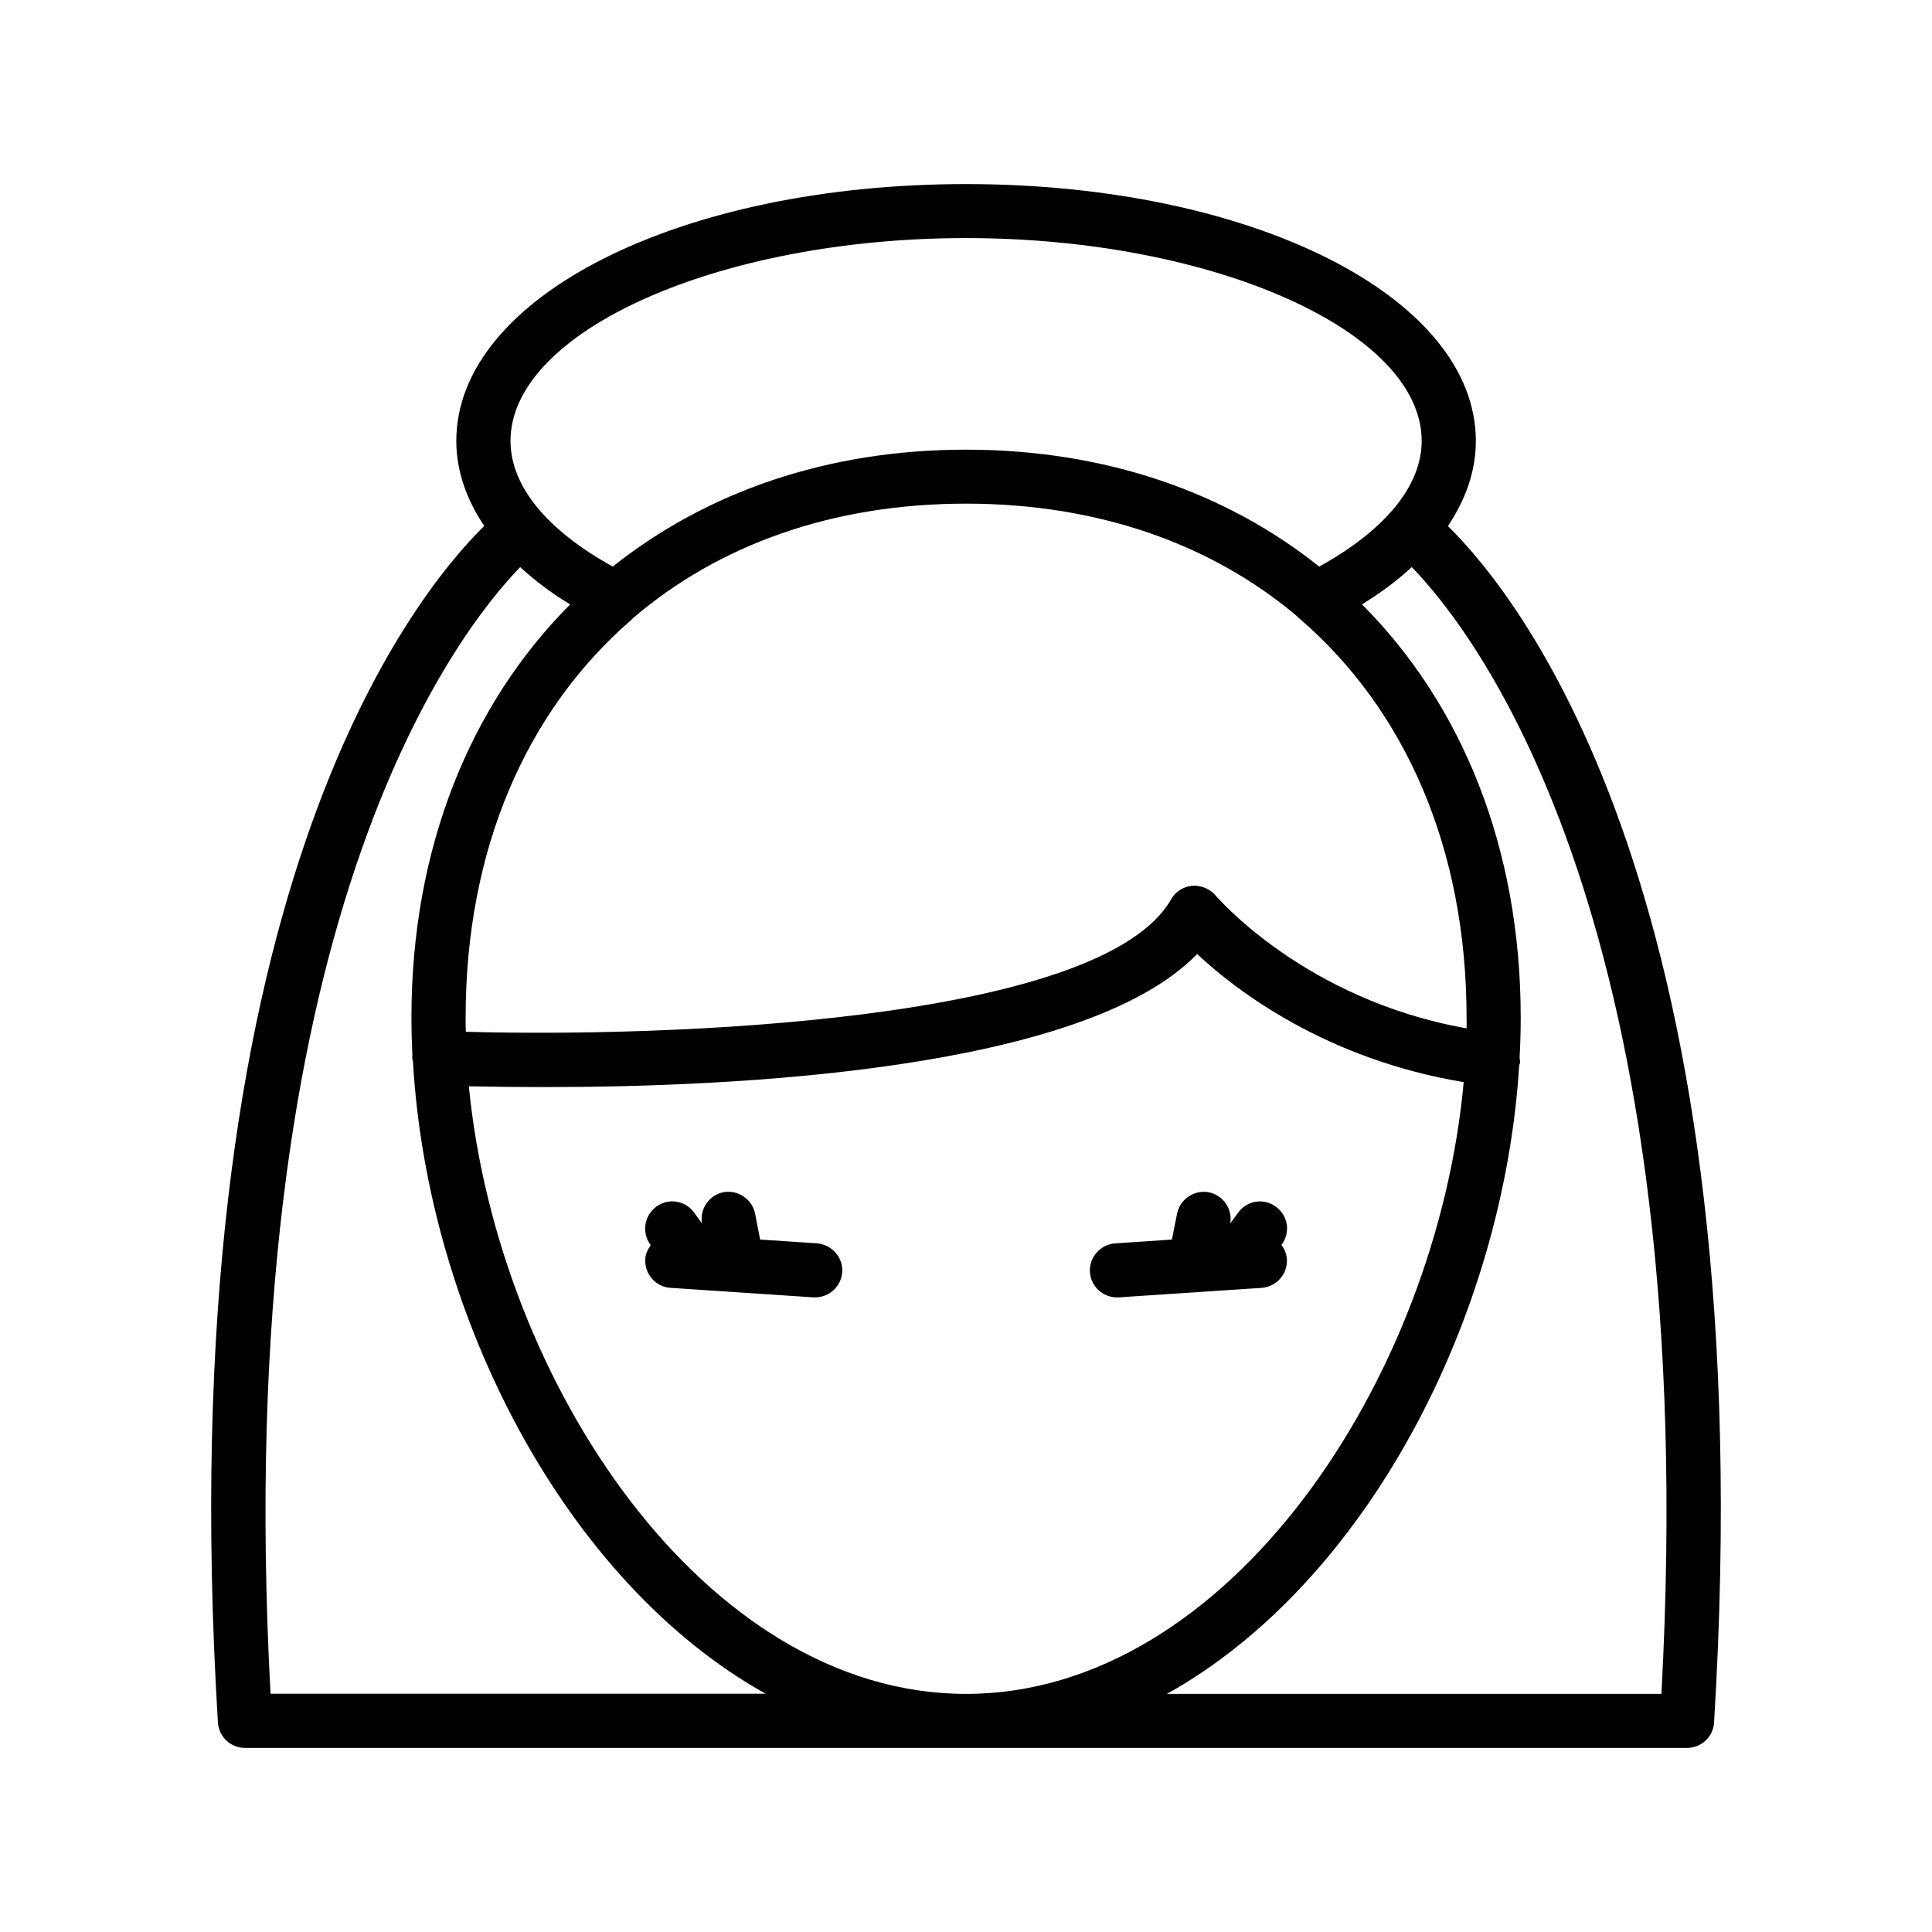 <?xml version="1.0" encoding="UTF-8"?>
<!-- Uploaded to: ICON Repo, www.iconrepo.com, Generator: ICON Repo Mixer Tools -->
<svg fill="#000000" width="800px" height="800px" version="1.1" viewBox="144 144 512 512" xmlns="http://www.w3.org/2000/svg">
 <g>
  <path d="m527.71 283.42c4.785-7.152 7.406-14.711 7.406-22.52 0-38.242-59.352-68.117-135.12-68.117-75.773 0-135.07 29.875-135.07 68.066 0 7.809 2.621 15.418 7.406 22.52-19.344 19.043-83.883 99.352-70.582 317.1 0.25 3.828 3.375 6.75 7.203 6.75h382.14c3.777 0 6.953-2.973 7.152-6.75 13.301-217.7-51.188-298.05-70.531-317.05zm-127.71-76.328c65.445 0 120.76 24.637 120.76 53.758 0 11.891-9.672 23.629-27.156 33.301-24.688-19.699-56.727-30.984-93.605-30.984s-68.871 11.285-93.609 30.984c-17.48-9.672-27.105-21.363-27.105-33.301 0-29.121 55.27-53.758 120.71-53.758zm132.65 209.43c-42.977-7.609-66.301-34.965-66.504-35.215-1.512-1.766-3.828-2.723-6.144-2.57-2.316 0.203-4.484 1.512-5.644 3.578-18.641 32.797-135.43 36.578-186.91 35.117-0.051-1.258-0.051-2.519-0.051-3.777 0-44.789 16.223-81.414 43.934-105.4 0.152-0.152 0.301-0.355 0.504-0.508 22.621-19.344 52.75-30.277 88.168-30.277 35.164 0 65.141 10.781 87.715 29.824 0.25 0.301 0.555 0.605 0.855 0.805 27.809 24.031 44.082 60.711 44.082 105.6 0.051 0.961 0 1.918 0 2.824zm-0.758 14.258c-7.152 78.441-62.219 162.12-131.89 162.12-69.324 0-124.14-82.926-131.75-161.02 5.238 0.102 12.191 0.203 20.605 0.203 48.918 0 142.38-4.231 172.4-35.266 10.43 9.82 34.359 27.957 70.633 33.953zm-316.19 162.12c-11.031-203.94 49.125-281.07 66.152-298.61 3.828 3.477 8.16 6.852 13.25 9.875-26.551 26.648-42.066 64.637-42.066 109.48 0 3.324 0.102 6.699 0.25 10.027 0 0.152-0.051 0.25-0.051 0.453 0 0.402 0.102 0.805 0.203 1.211 3.879 67.41 40.457 137.94 93.457 167.52l-131.2-0.004zm368.59 0h-131.04c52.75-29.422 89.176-99.449 93.355-166.61 0.051-0.203 0.203-0.453 0.25-0.707 0-0.453-0.102-0.855-0.152-1.258 0.203-3.527 0.301-7.152 0.301-10.68 0-44.891-15.516-82.875-42.066-109.48 5.039-3.074 9.422-6.398 13.199-9.875 17.086 17.582 77.238 94.715 66.156 298.61z"/>
  <path d="m360.5 473.5-15.062-1.008-1.312-6.801c-0.754-3.879-4.535-6.449-8.414-5.742-3.828 0.805-6.297 4.434-5.691 8.262l-2.066-2.871c-2.367-3.227-6.852-3.93-10.023-1.562-3.176 2.367-3.93 6.75-1.613 10.023l0.152 0.152c-0.758 1.059-1.414 2.316-1.465 3.731-0.25 3.879 2.723 7.356 6.652 7.606l37.887 2.519h0.504c3.727 0 6.902-2.922 7.152-6.699 0.254-3.879-2.769-7.309-6.699-7.609z"/>
  <path d="m455.92 465.7-1.359 6.801-15.062 1.008c-3.934 0.301-6.906 3.731-6.652 7.609 0.25 3.828 3.426 6.699 7.152 6.699h0.453l37.887-2.519c3.981-0.301 6.953-3.727 6.699-7.609-0.098-1.41-0.652-2.719-1.457-3.777l0.102-0.102c2.367-3.273 1.66-7.656-1.562-10.023-3.227-2.367-7.66-1.664-9.977 1.562l-2.117 2.871c0.656-3.828-1.863-7.457-5.691-8.262-3.879-0.707-7.66 1.863-8.414 5.742z"/>
 </g>
</svg>